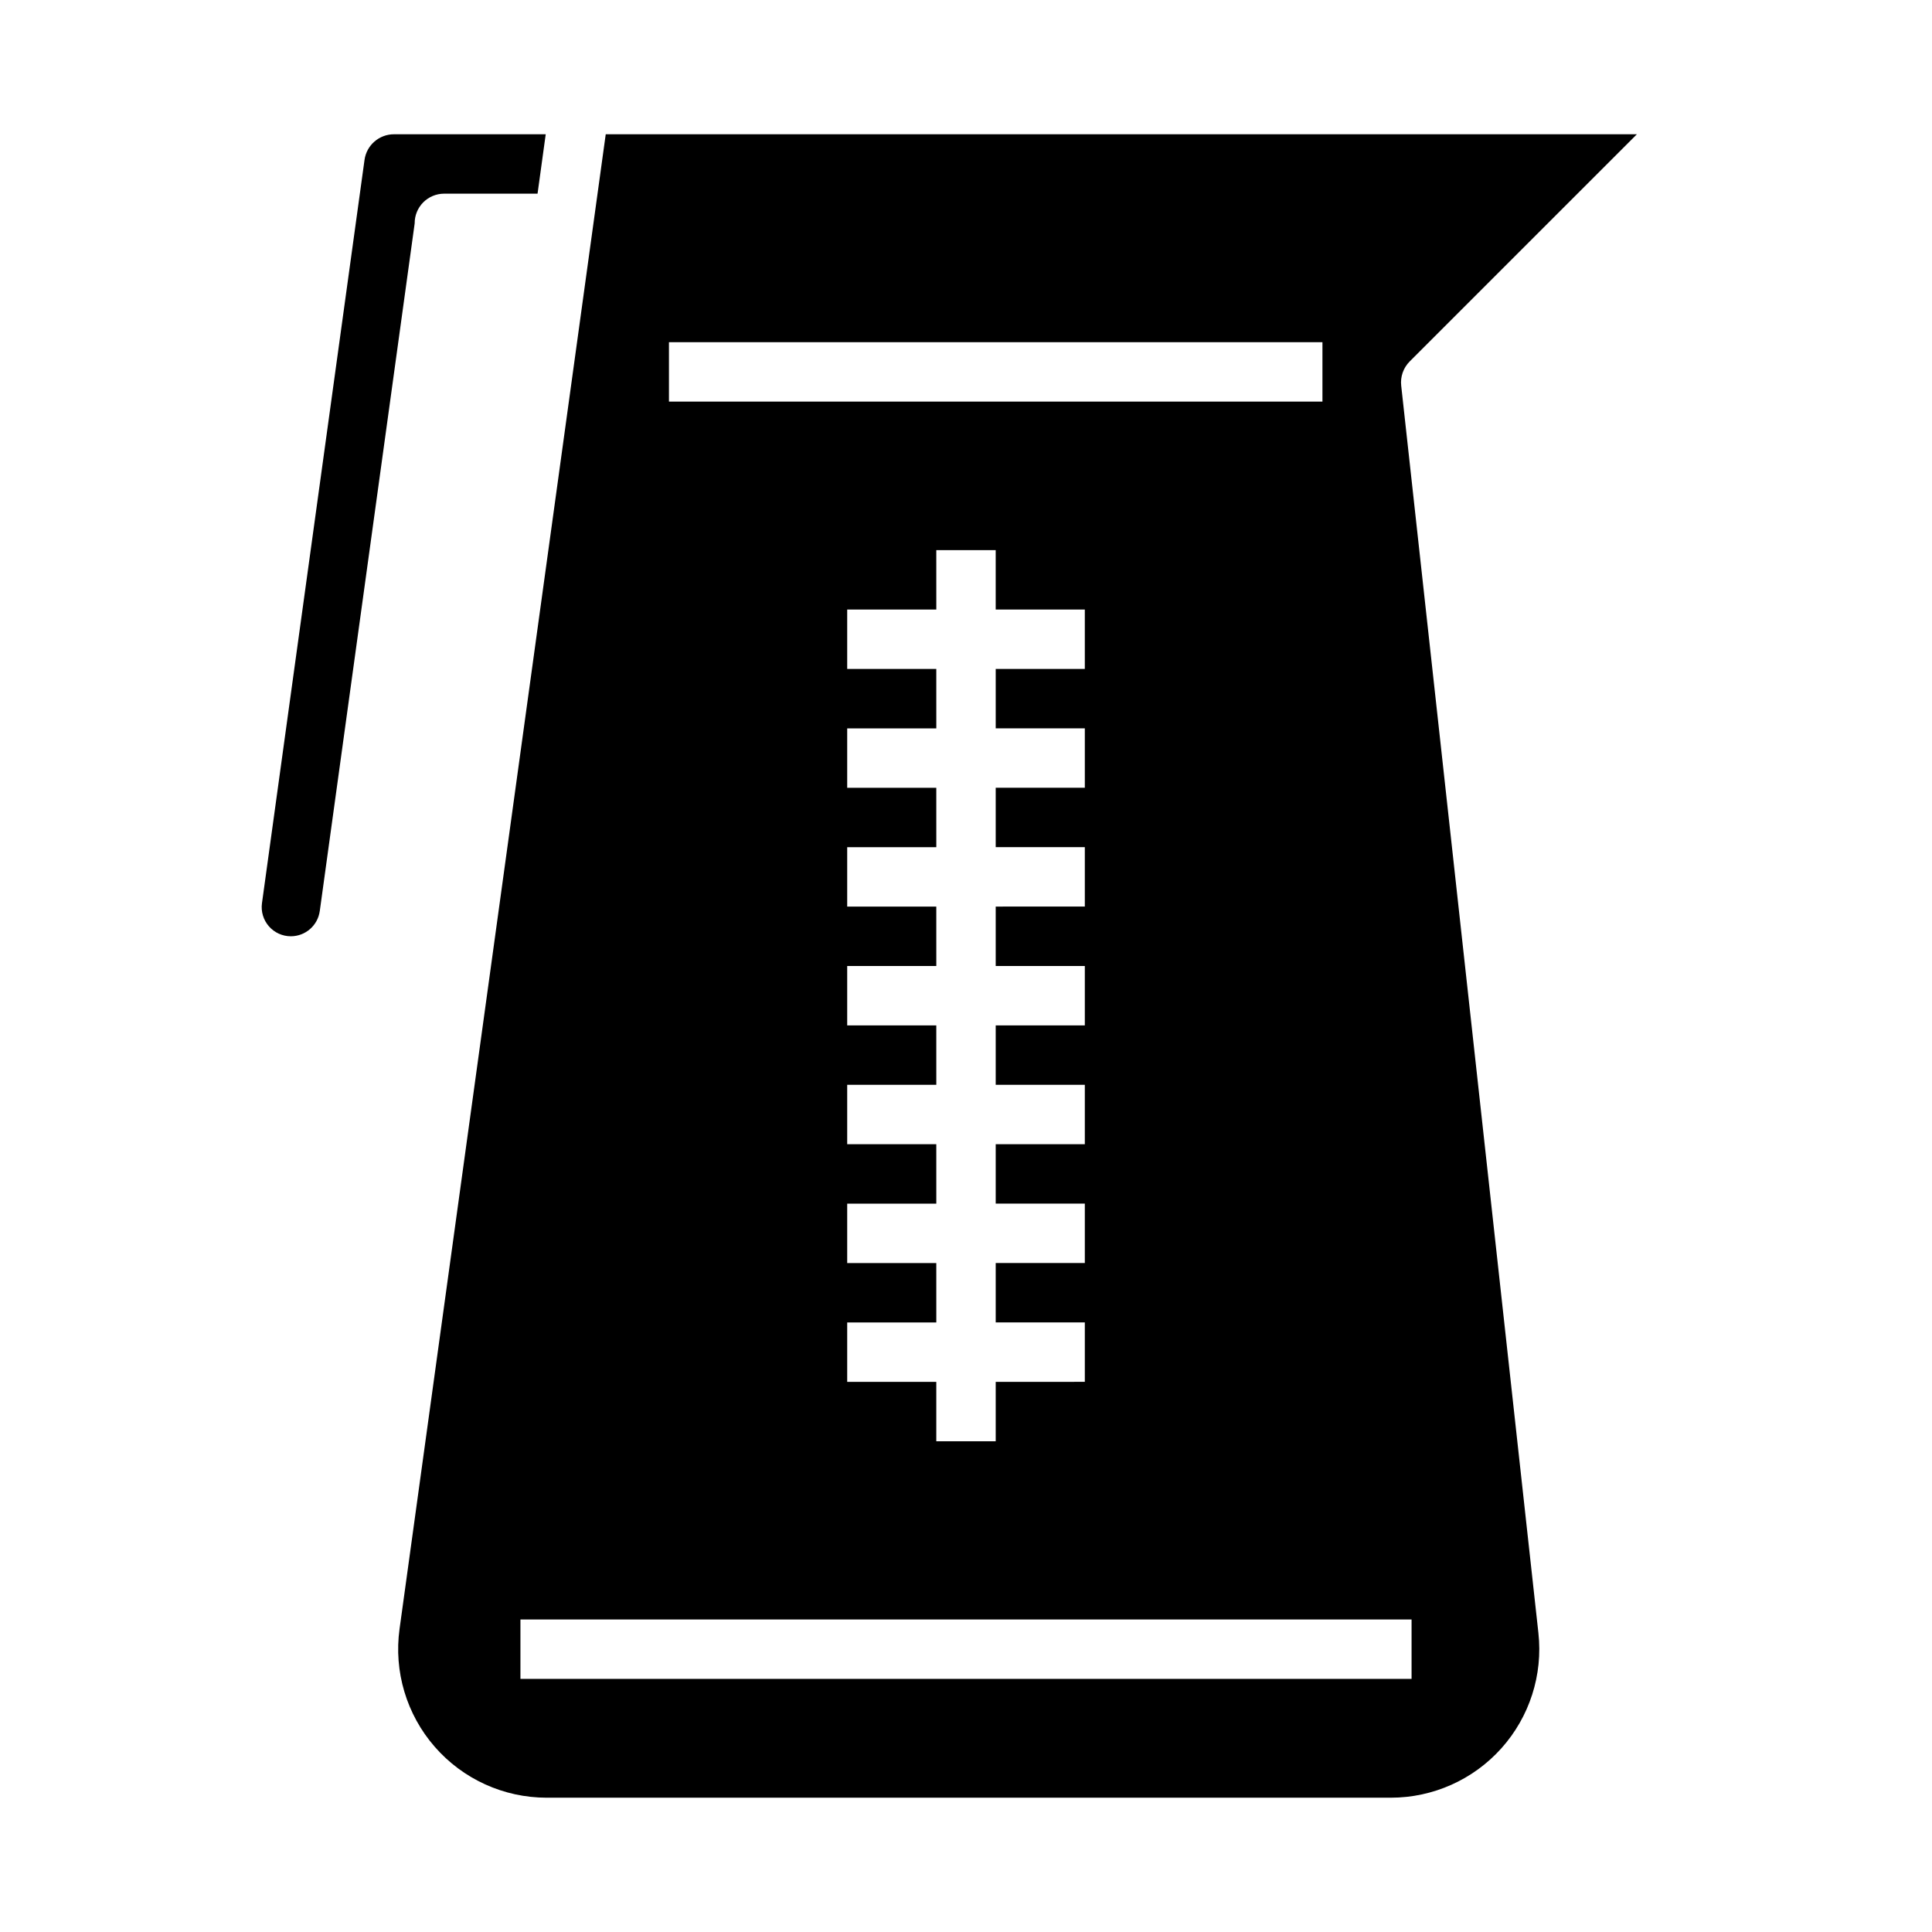 <?xml version="1.0" encoding="UTF-8"?>
<!-- Uploaded to: SVG Repo, www.svgrepo.com, Generator: SVG Repo Mixer Tools -->
<svg fill="#000000" width="800px" height="800px" version="1.1" viewBox="144 144 512 512" xmlns="http://www.w3.org/2000/svg">
 <g>
  <path d="m512.57 620.41c11.188 0 21.848-4.762 29.312-13.094 7.465-8.332 11.035-19.449 9.809-30.57l-36.359-330.54c-0.262-2.375 0.57-4.734 2.258-6.426l60.207-60.203h-273.27l-54.641 396.1c-1.555 11.27 1.844 22.66 9.32 31.234 7.473 8.578 18.293 13.5 29.672 13.5zm-191.29-385.73h173.18v15.742h-173.18zm110.21 102.34v15.742h-23.617v15.742h23.617v15.742l-23.617 0.004v15.742h23.617v15.742l-23.617 0.004v15.742h23.617v15.742l-23.617 0.004v15.742h23.617v15.742l-23.617 0.004v15.742h23.617v15.742l-23.617 0.004v15.742h-15.746v-15.742h-23.613v-15.746h23.617l-0.004-15.742h-23.613v-15.742h23.617l-0.004-15.746h-23.613v-15.742h23.617l-0.004-15.746h-23.613v-15.742h23.617l-0.004-15.746h-23.613v-15.742h23.617l-0.004-15.746h-23.613v-15.742h23.617l-0.004-15.746h-23.613v-15.742h23.617l-0.004-15.746h15.742v15.742h23.617v15.742l-23.613 0.004v15.742zm-149.57 236.16h236.16v15.742h-236.16z"/>
  <path d="m228.74 385.46 25.152-182.26c-0.016-2.082 0.797-4.082 2.258-5.559 1.465-1.477 3.457-2.312 5.535-2.316h24.773l2.164-15.742h-40.219c-3.93 0-7.262 2.898-7.801 6.793l-27.176 196.97c-0.305 2.215 0.363 4.449 1.832 6.133 1.469 1.684 3.594 2.648 5.828 2.644 3.856-0.008 7.117-2.848 7.652-6.668z"/>
 </g>
</svg>